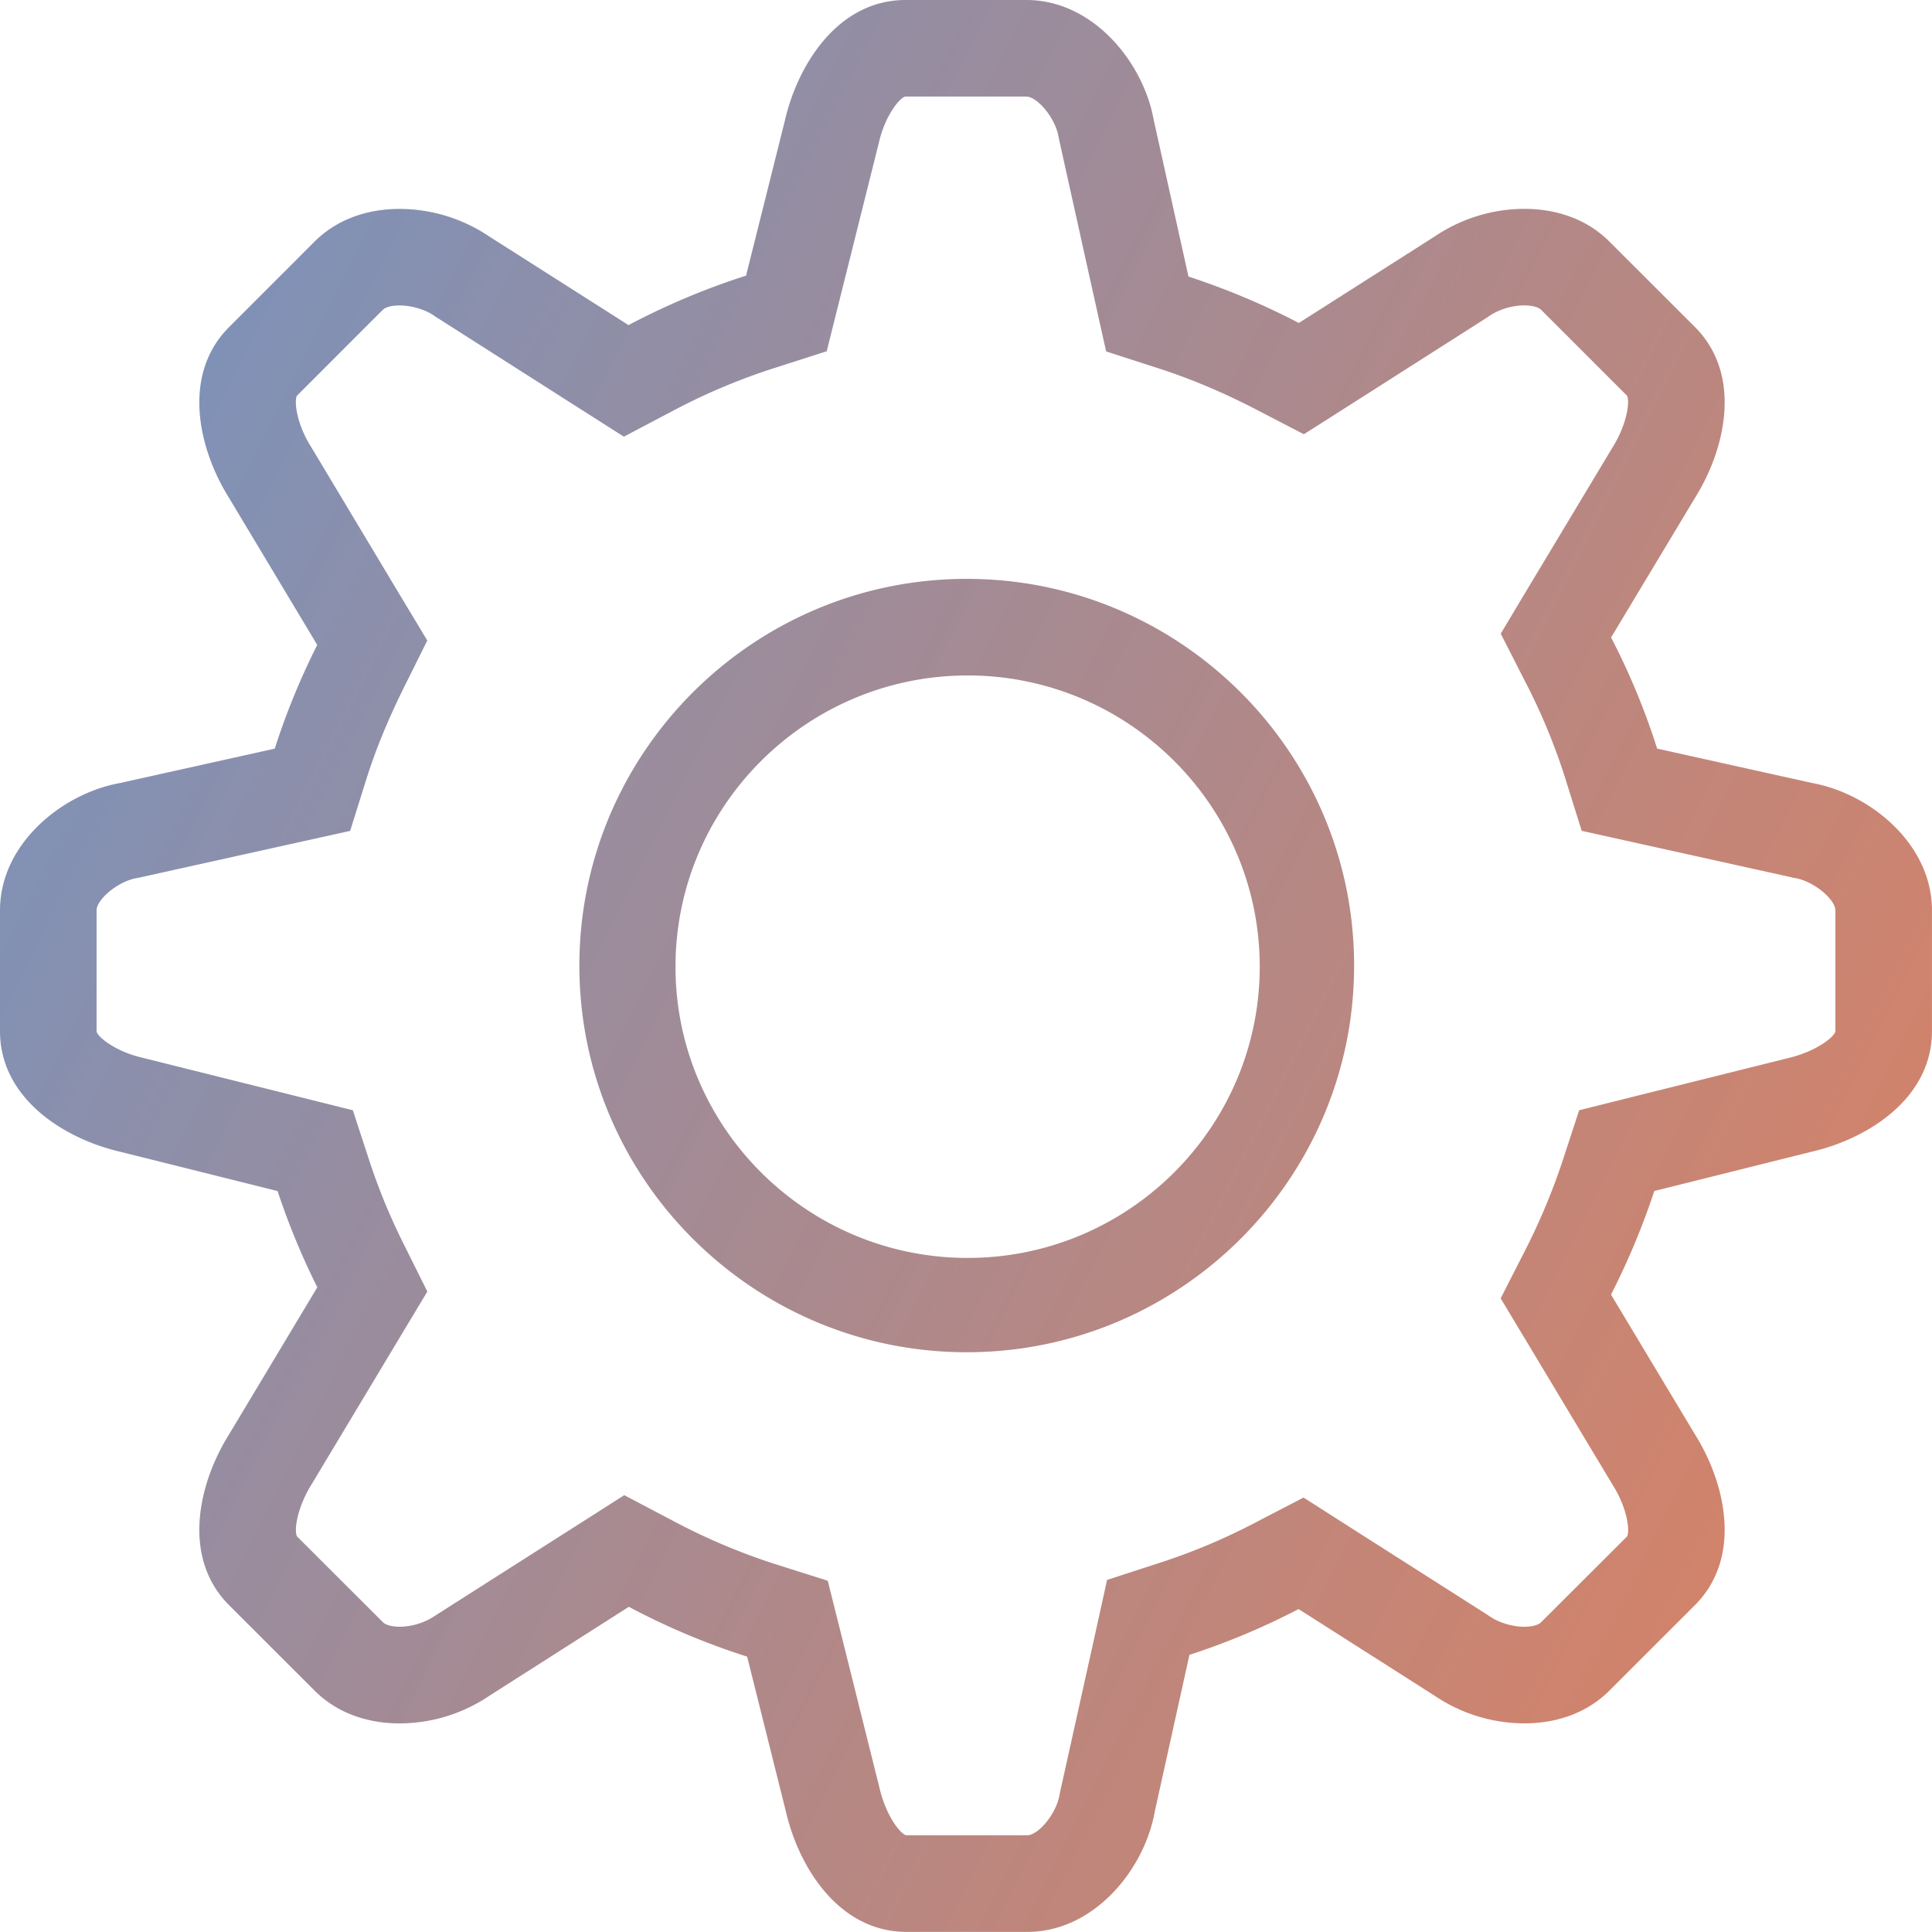 <svg width="60" height="60" xmlns="http://www.w3.org/2000/svg"><defs><linearGradient x1="-47.274%" y1="0%" x2="150.706%" y2="100%" id="a"><stop stop-color="#459DEE" offset="0%"/><stop stop-color="#FF5B13" stop-opacity=".797" offset="100%"/></linearGradient></defs><path d="M56.278 24.317l-4.814-1.069a21.88 21.88 0 0 0-1.43-3.451l2.605-4.335c.973-1.555 1.461-3.84 0-5.305l-2.654-2.651c-.715-.718-1.677-1.02-2.646-1.02a4.998 4.998 0 0 0-2.779.855l-4.223 2.689a22.61 22.61 0 0 0-3.428-1.441l-1.08-4.869C35.507 1.933 33.944 0 31.874 0h-3.75c-2.072 0-3.34 1.963-3.75 3.75l-1.205 4.811c-1.268.404-2.49.923-3.65 1.535l-4.326-2.753a5.011 5.011 0 0 0-2.783-.855c-.967 0-1.928.301-2.646 1.02l-2.65 2.651c-1.465 1.465-.973 3.75 0 5.305l2.738 4.564a22.476 22.476 0 0 0-1.32 3.222l-4.811 1.069C1.934 24.641 0 26.203 0 28.274v3.75c0 2.071 1.963 3.339 3.75 3.749l4.871 1.217a22.235 22.235 0 0 0 1.234 2.988l-2.742 4.57c-.973 1.551-1.463 3.836 0 5.301l2.654 2.652c.715.717 1.676 1.021 2.645 1.021a5.005 5.005 0 0 0 2.781-.855l4.336-2.766a22.04 22.04 0 0 0 3.674 1.547l1.201 4.799c.41 1.787 1.678 3.75 3.75 3.75h3.75c2.07 0 3.633-1.934 3.955-3.721l1.08-4.883a22.173 22.173 0 0 0 3.39-1.422l4.231 2.695a4.998 4.998 0 0 0 2.779.855c.971 0 1.932-.305 2.646-1.021l2.654-2.652c1.461-1.465.973-3.75 0-5.301l-2.607-4.342a22.973 22.973 0 0 0 1.344-3.217l4.873-1.217c1.787-.41 3.75-1.678 3.75-3.749v-3.75c0-2.071-1.934-3.632-3.721-3.955zm.721 7.705c0 .149-.555.624-1.477.841l-4.873 1.215-1.607.402-.516 1.576a19.908 19.908 0 0 1-1.166 2.785l-.756 1.48.855 1.422 2.637 4.393c.475.758.526 1.484.424 1.59l-2.66 2.654c-.129.129-.431.141-.521.141-.369 0-.791-.129-1.072-.322l-.047-.031-.049-.033-4.229-2.695-1.459-.932-1.535.797a18.88 18.88 0 0 1-2.933 1.23l-1.634.531-.369 1.676-1.084 4.883-.023.117c-.111.621-.678 1.254-1.002 1.254h-3.75c-.15 0-.627-.553-.842-1.479l-1.197-4.799-.408-1.627-1.6-.506a19.358 19.358 0 0 1-3.178-1.34l-1.541-.811-1.471.938-4.336 2.762-.051.033-.047.031a2.026 2.026 0 0 1-1.072.322c-.09 0-.393-.012-.523-.146l-2.652-2.648c-.105-.105-.055-.832.449-1.641l2.742-4.568.846-1.406-.732-1.471a18.888 18.888 0 0 1-1.066-2.582l-.516-1.578-1.611-.402-4.928-1.23c-.869-.201-1.42-.676-1.42-.825v-3.75c0-.325.629-.891 1.25-1.005l.062-.009.059-.014 4.811-1.066 1.693-.375.518-1.652c.279-.882.654-1.793 1.146-2.789l.732-1.471-.848-1.409-2.767-4.615c-.475-.756-.527-1.485-.422-1.59l2.65-2.651c.129-.129.41-.141.525-.141.371 0 .791.124 1.072.316l.047.035.053.032 4.326 2.757 1.469.935 1.541-.812a19.307 19.307 0 0 1 3.166-1.33l1.592-.51.406-1.623 1.217-4.866c.199-.87.68-1.421.826-1.421h3.75c.324 0 .891.63 1.002 1.251l.012.061.012.059 1.08 4.869.373 1.675 1.635.528c.996.322 1.994.744 2.971 1.248l1.535.796 1.459-.928 4.219-2.69.049-.032.047-.035a2.021 2.021 0 0 1 1.072-.316c.092 0 .393.009.527.141l2.648 2.648c.108.105.057.838-.447 1.64l-2.605 4.336-.855 1.43.756 1.482a18.933 18.933 0 0 1 1.239 2.982l.519 1.658 1.693.375 4.814 1.066.059.018.059.006c.62.115 1.254.68 1.254 1.005v3.75h-.001zM30.022 17.977c-6.631 0-12.029 5.388-12.029 12.011 0 6.625 5.398 12.007 12.029 12.007 6.635 0 12.031-5.383 12.031-12.007.001-6.623-5.396-12.011-12.031-12.011zm.03 21.089c-5.002 0-9.074-4.059-9.074-9.045s4.072-9.044 9.074-9.044c5 0 9.07 4.058 9.07 9.044 0 4.986-4.07 9.045-9.07 9.045z" fill="url(#a)"/></svg>
